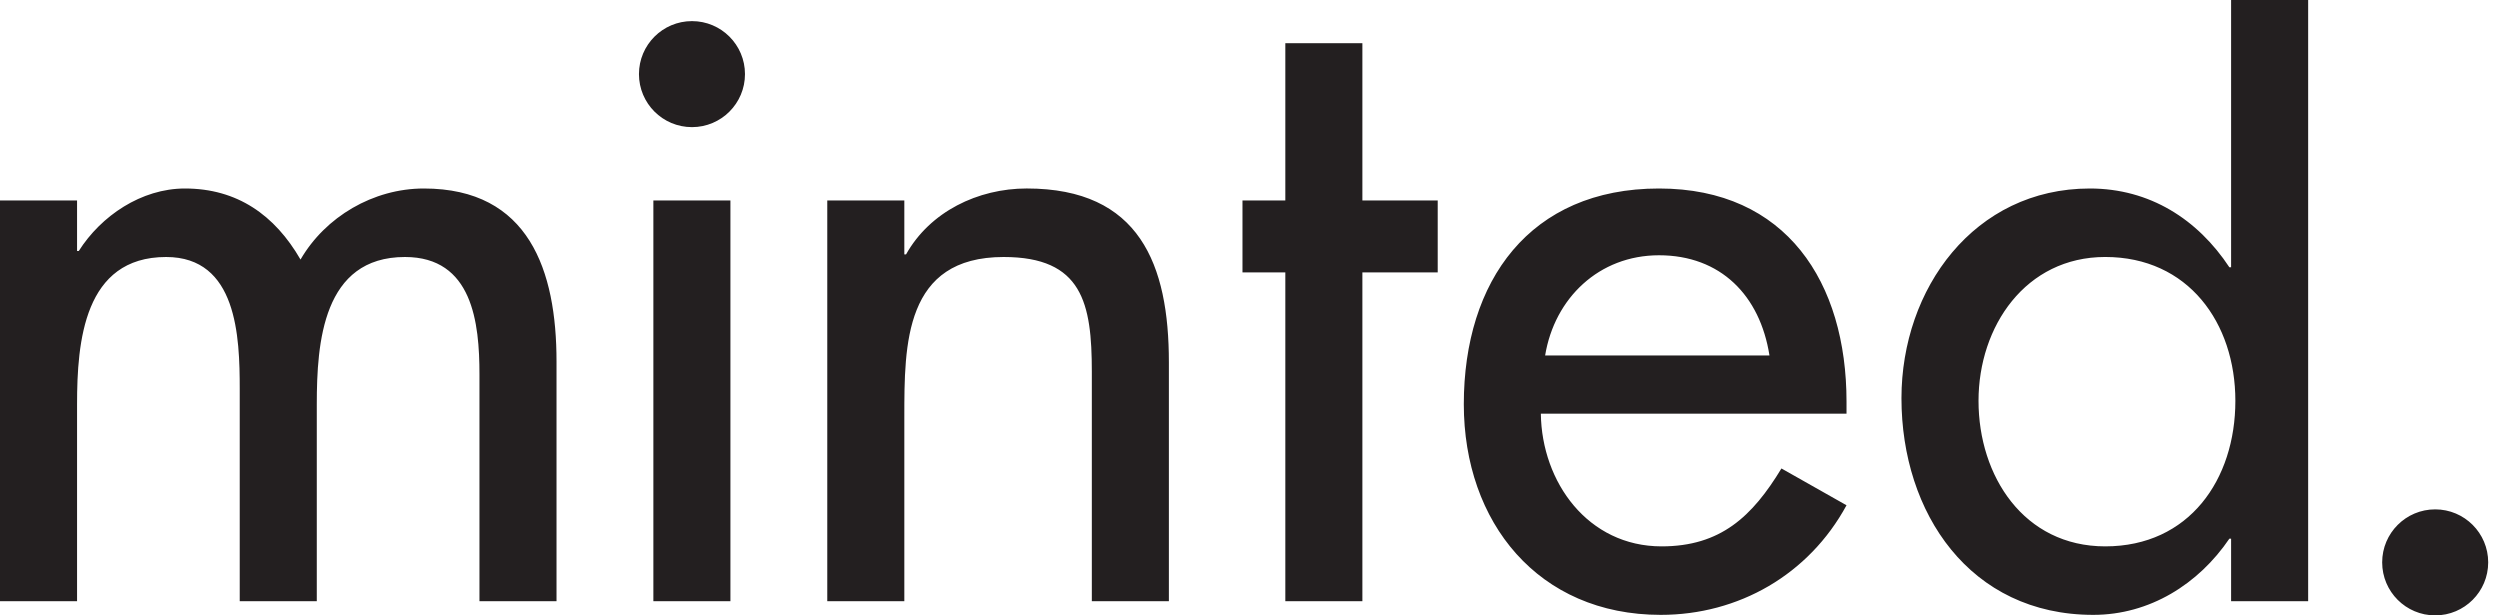 <svg width="130" height="32" viewBox="0 0 130 32" fill="none" xmlns="http://www.w3.org/2000/svg">
<path d="M4.007 13.052H4.096C5.254 11.226 7.346 9.802 9.617 9.802C12.332 9.802 14.291 11.182 15.627 13.497C16.918 11.271 19.411 9.802 22.038 9.802C27.514 9.802 28.939 14.076 28.939 18.795V31.261H24.932V19.462C24.932 16.791 24.576 13.364 21.058 13.364C16.785 13.364 16.473 17.815 16.473 21.021V31.261H12.466V20.22C12.466 17.504 12.332 13.364 8.638 13.364C4.363 13.364 4.007 17.771 4.007 21.021V31.261H0V10.425H4.007V13.052ZM33.975 10.425H37.982V31.261H33.975V10.425ZM47.025 13.23H47.114C48.361 11.004 50.854 9.801 53.391 9.801C59.268 9.801 60.782 13.763 60.782 18.839V31.261H56.775V19.329C56.775 15.768 56.285 13.364 52.189 13.364C47.025 13.364 47.025 17.904 47.025 21.689V31.261H43.018V10.425H47.025V13.23ZM70.844 31.261H66.837V14.165H64.609V10.425H66.837V2.245H70.844V10.425H74.761V14.165H70.844V31.261ZM80.124 21.511C80.169 25.073 82.573 28.411 86.402 28.411C89.474 28.411 91.122 26.853 92.635 24.36L96.019 26.274C94.06 29.881 90.409 31.973 86.357 31.973C79.991 31.973 76.118 27.165 76.118 21.021C76.118 14.61 79.546 9.802 86.269 9.802C92.902 9.802 96.019 14.698 96.019 20.888V21.511H80.124ZM92.012 18.483C91.522 15.366 89.474 13.274 86.268 13.274C83.152 13.274 80.837 15.5 80.347 18.483H92.012ZM116.017 28.011H115.927C114.325 30.37 111.787 31.973 108.849 31.973C102.438 31.973 98.876 26.675 98.876 20.709C98.876 15.011 102.66 9.802 108.671 9.802C111.787 9.802 114.28 11.404 115.927 13.898H116.017V0H120.024V31.261H116.017V28.011ZM116.239 20.843C116.239 16.791 113.791 13.363 109.472 13.363C105.332 13.363 102.883 16.969 102.883 20.843C102.883 24.761 105.243 28.411 109.472 28.411C113.835 28.411 116.239 24.939 116.239 20.843ZM38.739 3.854C38.739 5.377 37.505 6.611 35.983 6.611C34.46 6.611 33.226 5.377 33.226 3.854C33.226 2.332 34.46 1.098 35.983 1.098C37.505 1.098 38.739 2.332 38.739 3.854ZM129.386 29.243C129.386 30.766 128.152 32 126.63 32C125.107 32 123.873 30.766 123.873 29.243C123.873 27.721 125.107 26.487 126.63 26.487C128.152 26.487 129.386 27.721 129.386 29.243Z" fill="#231F20"/>
</svg>
